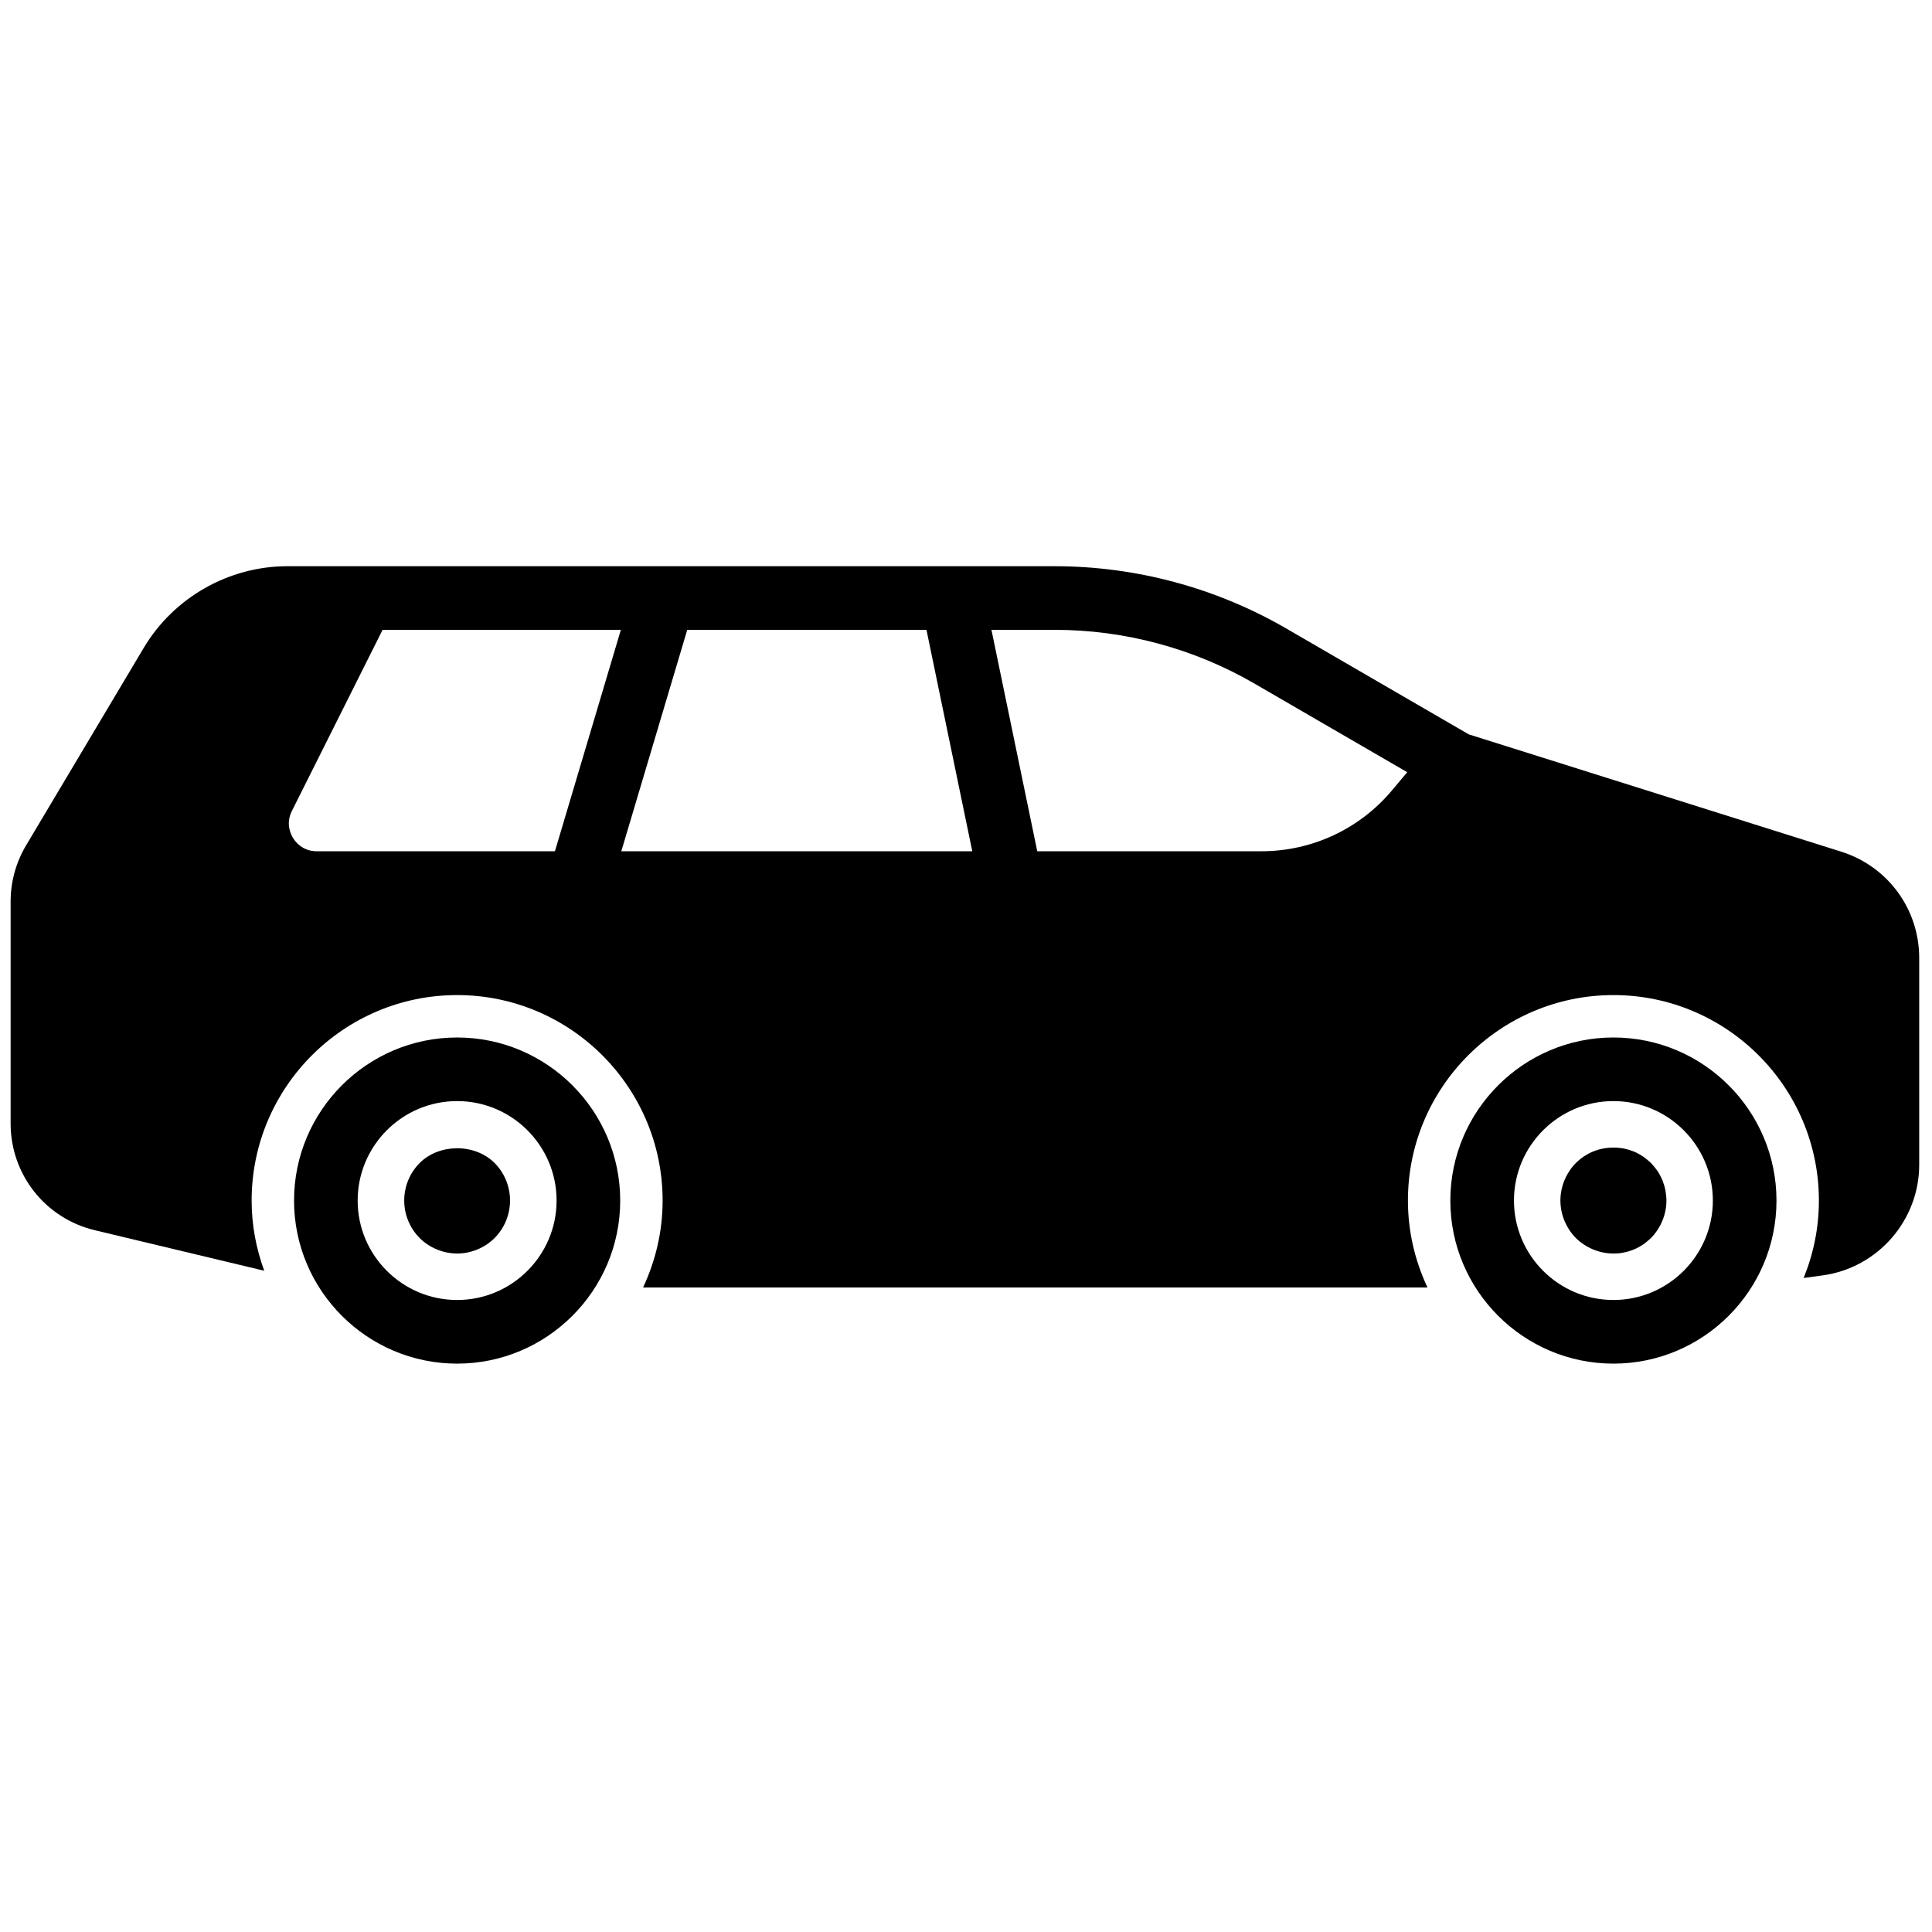 <svg xmlns="http://www.w3.org/2000/svg" xmlns:xlink="http://www.w3.org/1999/xlink" version="1.1" width="256" height="256" viewBox="0 0 256 256" xml:space="preserve">

<defs>
</defs>
<g style="stroke: none; stroke-width: 0; stroke-dasharray: none; stroke-linecap: butt; stroke-linejoin: miter; stroke-miterlimit: 10; fill: none; fill-rule: nonzero; opacity: 1;" transform="translate(1.407 1.407) scale(2.81 2.81)" >
	<path d="M 75.58 63.801 c -4.24 0 -7.69 -3.449 -7.69 -7.689 s 3.45 -7.69 7.69 -7.69 s 7.689 3.45 7.689 7.69 S 79.82 63.801 75.58 63.801 z M 75.58 51.421 c -2.586 0 -4.69 2.104 -4.69 4.69 s 2.104 4.689 4.69 4.689 s 4.689 -2.104 4.689 -4.689 S 78.166 51.421 75.58 51.421 z" style="stroke: none; stroke-width: 1; stroke-dasharray: none; stroke-linecap: butt; stroke-linejoin: miter; stroke-miterlimit: 10; fill: rgb(0,0,0); fill-rule: nonzero; opacity: 1;" transform=" matrix(1 0 0 1 0 0) " stroke-linecap="round" />
	<path d="M 21.055 63.801 c -4.24 0 -7.69 -3.449 -7.69 -7.689 s 3.45 -7.69 7.69 -7.69 s 7.69 3.45 7.69 7.69 S 25.295 63.801 21.055 63.801 z M 21.055 51.421 c -2.586 0 -4.69 2.104 -4.69 4.69 s 2.104 4.689 4.69 4.689 s 4.69 -2.104 4.69 -4.689 S 23.641 51.421 21.055 51.421 z" style="stroke: none; stroke-width: 1; stroke-dasharray: none; stroke-linecap: butt; stroke-linejoin: miter; stroke-miterlimit: 10; fill: rgb(0,0,0); fill-rule: nonzero; opacity: 1;" transform=" matrix(1 0 0 1 0 0) " stroke-linecap="round" />
	<path d="M 75.58 58.609 c -0.66 0 -1.3 -0.27 -1.771 -0.729 c -0.46 -0.47 -0.729 -1.11 -0.729 -1.771 c 0 -0.659 0.27 -1.3 0.729 -1.77 c 0.12 -0.11 0.24 -0.22 0.38 -0.31 c 0.141 -0.091 0.28 -0.171 0.431 -0.23 c 0.149 -0.06 0.31 -0.11 0.47 -0.14 c 0.32 -0.061 0.66 -0.061 0.979 0 c 0.16 0.029 0.32 0.08 0.471 0.14 c 0.149 0.06 0.29 0.14 0.43 0.23 c 0.13 0.09 0.26 0.199 0.38 0.31 c 0.11 0.12 0.22 0.25 0.311 0.38 c 0.09 0.14 0.159 0.28 0.229 0.43 C 77.95 55.31 78 55.46 78.03 55.62 c 0.029 0.16 0.05 0.33 0.05 0.489 c 0 0.66 -0.271 1.301 -0.73 1.771 c -0.12 0.11 -0.25 0.22 -0.38 0.31 c -0.14 0.091 -0.28 0.17 -0.43 0.23 c -0.15 0.06 -0.311 0.11 -0.471 0.14 C 75.91 58.6 75.74 58.609 75.58 58.609 z" style="stroke: none; stroke-width: 1; stroke-dasharray: none; stroke-linecap: butt; stroke-linejoin: miter; stroke-miterlimit: 10; fill: rgb(0,0,0); fill-rule: nonzero; opacity: 1;" transform=" matrix(1 0 0 1 0 0) " stroke-linecap="round" />
	<path d="M 21.06 58.609 c -0.66 0 -1.31 -0.27 -1.77 -0.729 c -0.47 -0.47 -0.73 -1.11 -0.73 -1.771 c 0 -0.659 0.26 -1.3 0.73 -1.77 c 0.92 -0.92 2.6 -0.93 3.53 0 c 0.47 0.47 0.73 1.11 0.73 1.77 c 0 0.66 -0.26 1.301 -0.73 1.771 C 22.36 58.34 21.71 58.609 21.06 58.609 z" style="stroke: none; stroke-width: 1; stroke-dasharray: none; stroke-linecap: butt; stroke-linejoin: miter; stroke-miterlimit: 10; fill: rgb(0,0,0); fill-rule: nonzero; opacity: 1;" transform=" matrix(1 0 0 1 0 0) " stroke-linecap="round" />
	<path d="M 86.32 39.659 l -17.562 -5.531 l -8.593 -4.985 c -3.318 -1.926 -7.101 -2.944 -10.938 -2.944 h -4.807 c -0.01 0 -0.019 0 -0.029 0 H 13.051 c -2.763 0 -5.358 1.475 -6.773 3.849 l -5.549 9.316 C 0.252 40.164 0 41.08 0 42.012 v 10.465 c 0 2.404 1.633 4.474 3.97 5.033 l 7.989 1.911 c -0.378 -1.034 -0.594 -2.146 -0.594 -3.309 c 0 -5.344 4.347 -9.69 9.69 -9.69 s 9.69 4.347 9.69 9.69 c 0 1.466 -0.337 2.852 -0.922 4.099 h 36.989 c -0.585 -1.247 -0.922 -2.633 -0.922 -4.099 c 0 -5.344 4.347 -9.69 9.69 -9.69 c 5.343 0 9.689 4.347 9.689 9.69 c 0 1.292 -0.259 2.523 -0.72 3.651 l 0.91 -0.125 c 2.588 -0.358 4.54 -2.598 4.54 -5.21 v -9.751 C 90 42.368 88.521 40.353 86.32 39.659 z M 25.667 39.64 H 14.434 c -0.66 0 -0.999 -0.435 -1.115 -0.622 c -0.115 -0.187 -0.352 -0.685 -0.057 -1.275 l 4.278 -8.544 h 11.236 L 25.667 39.64 z M 28.797 39.64 l 3.109 -10.441 h 11.281 l 2.16 10.441 H 28.797 z M 65.146 36.76 c -1.531 1.83 -3.778 2.88 -6.165 2.88 H 48.411 l -2.16 -10.441 h 2.977 c 3.31 0 6.571 0.878 9.433 2.539 l 7.196 4.175 L 65.146 36.76 z" style="stroke: none; stroke-width: 1; stroke-dasharray: none; stroke-linecap: butt; stroke-linejoin: miter; stroke-miterlimit: 10; fill: rgb(0,0,0); fill-rule: nonzero; opacity: 1;" transform=" matrix(1 0 0 1 0 0) " stroke-linecap="round" />
</g>
</svg>